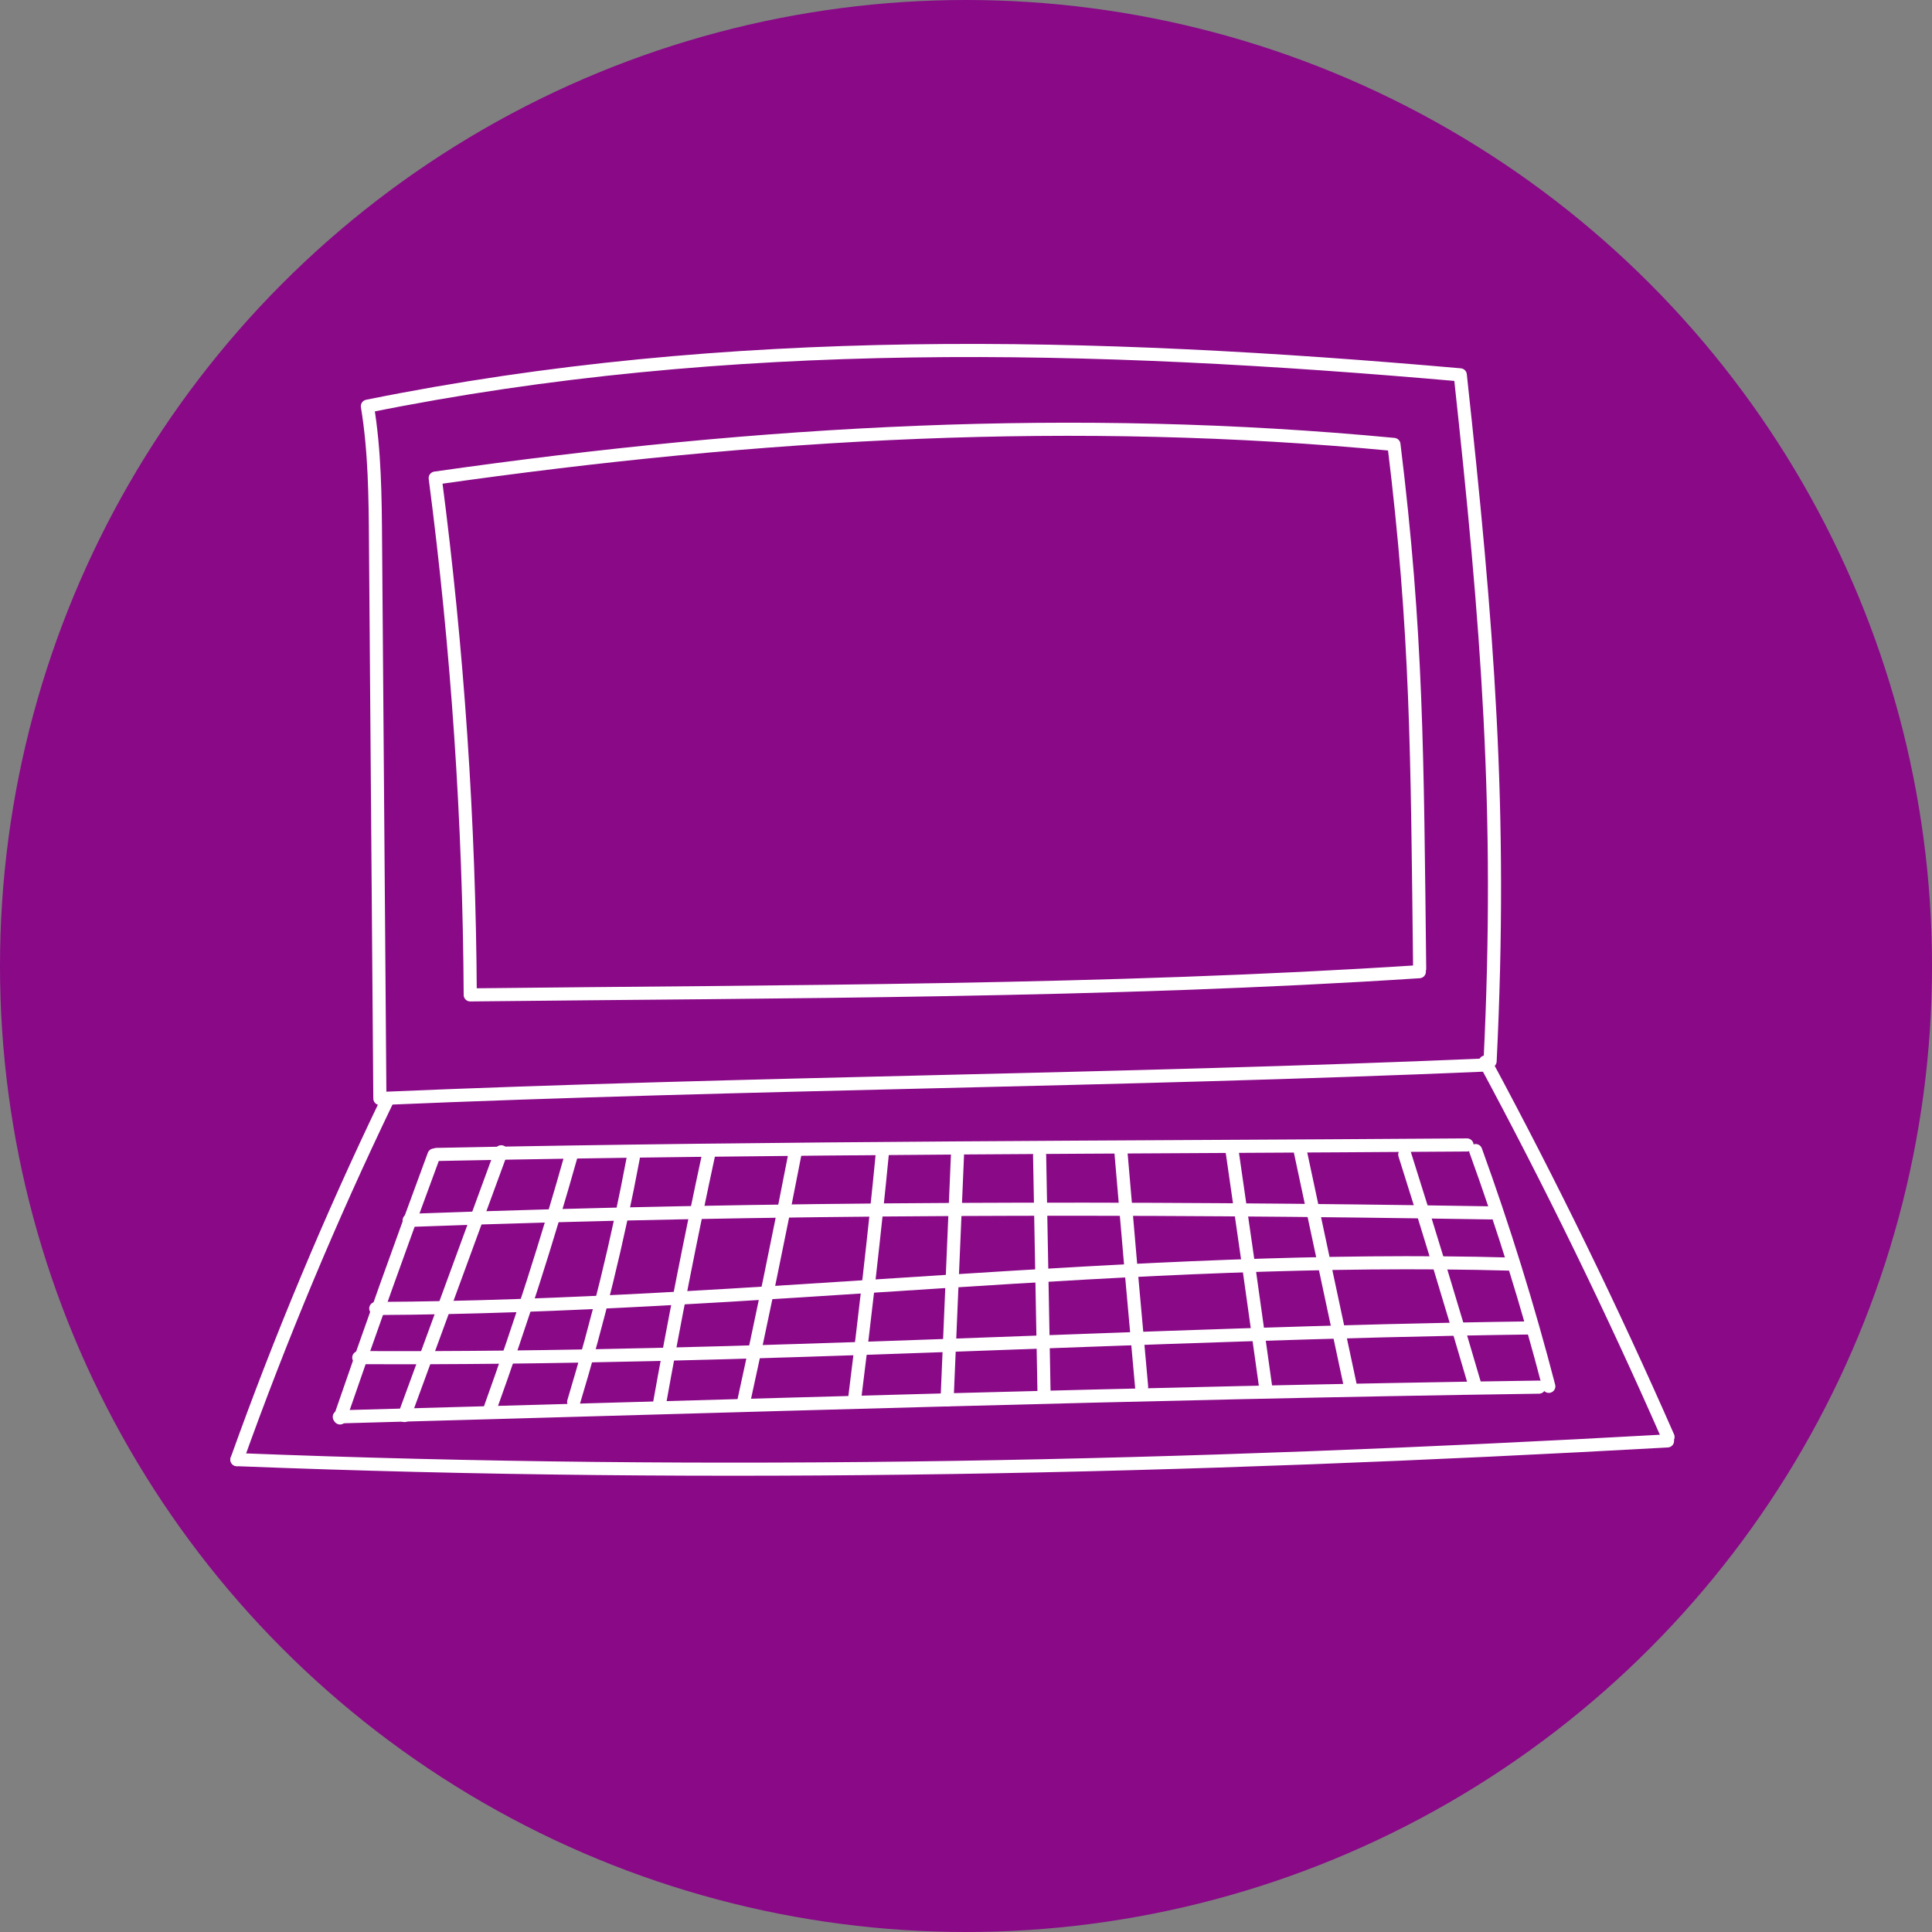 <?xml version="1.0" encoding="utf-8"?>
<!-- Generator: $$$/GeneralStr/196=Adobe Illustrator 27.6.0, SVG Export Plug-In . SVG Version: 6.00 Build 0)  -->
<svg version="1.1" id="Ebene_1" xmlns="http://www.w3.org/2000/svg" xmlns:xlink="http://www.w3.org/1999/xlink" x="0px" y="0px"
	 viewBox="0 0 48 48" enable-background="new 0 0 48 48" xml:space="preserve">
<rect x="0" y="0" width="48" height="48" fill="#808080" stroke="none"/>
<circle fill="#890987" cx="24" cy="24" r="24"/>
<g>
	
		<path fill="none" stroke="#FFFFFF" stroke-width="0.326" stroke-linecap="round" stroke-linejoin="round" stroke-miterlimit="10" d="
		M37.021,26.366c0.308-6.264-0.064-10.819-0.741-17.053c-9.138-0.804-18.161-1.041-27.152,0.779
		c0.184,1.112,0.194,2.245,0.202,3.373c0.036,4.609,0.072,9.218,0.108,13.827c9.223-0.394,18.273-0.439,27.495-0.833"/>
	
		<path fill="none" stroke="#FFFFFF" stroke-width="0.326" stroke-linecap="round" stroke-linejoin="round" stroke-miterlimit="10" d="
		M35.263,24.141c-7.718,0.505-15.846,0.49-23.58,0.577c-0.023-4.292-0.314-8.583-0.87-12.84c8.166-1.165,15.89-1.589,23.819-0.836
		c0.577,4.696,0.577,7.662,0.639,13.023"/>
	
		<path fill="none" stroke="#FFFFFF" stroke-width="0.326" stroke-linecap="round" stroke-linejoin="round" stroke-miterlimit="10" d="
		M9.608,27.365c-1.395,2.899-2.638,5.871-3.722,8.899"/>
	
		<path fill="none" stroke="#FFFFFF" stroke-width="0.326" stroke-linecap="round" stroke-linejoin="round" stroke-miterlimit="10" d="
		M36.9,26.386c1.638,3.043,3.153,6.152,4.542,9.316"/>
	
		<path fill="none" stroke="#FFFFFF" stroke-width="0.326" stroke-linecap="round" stroke-linejoin="round" stroke-miterlimit="10" d="
		M5.887,36.264c11.97,0.472,23.581,0.202,35.542-0.465"/>
	<g>
		
			<path fill="none" stroke="#FFFFFF" stroke-width="0.326" stroke-linecap="round" stroke-linejoin="round" stroke-miterlimit="10" d="
			M10.782,28.697c-0.804,2.167-1.582,4.345-2.334,6.531"/>
		
			<path fill="none" stroke="#FFFFFF" stroke-width="0.326" stroke-linecap="round" stroke-linejoin="round" stroke-miterlimit="10" d="
			M12.452,28.616c-0.801,2.184-1.602,4.368-2.403,6.552"/>
		
			<path fill="none" stroke="#FFFFFF" stroke-width="0.326" stroke-linecap="round" stroke-linejoin="round" stroke-miterlimit="10" d="
			M14.198,28.684c-0.595,2.118-1.266,4.215-2.012,6.285"/>
		
			<path fill="none" stroke="#FFFFFF" stroke-width="0.326" stroke-linecap="round" stroke-linejoin="round" stroke-miterlimit="10" d="
			M15.734,28.763c-0.384,2.047-0.879,4.073-1.481,6.066"/>
		
			<path fill="none" stroke="#FFFFFF" stroke-width="0.326" stroke-linecap="round" stroke-linejoin="round" stroke-miterlimit="10" d="
			M17.617,28.631c-0.453,2.101-0.869,4.211-1.247,6.327"/>
		
			<path fill="none" stroke="#FFFFFF" stroke-width="0.326" stroke-linecap="round" stroke-linejoin="round" stroke-miterlimit="10" d="
			M19.752,28.658c-0.402,2.079-0.831,4.153-1.287,6.221"/>
		
			<path fill="none" stroke="#FFFFFF" stroke-width="0.326" stroke-linecap="round" stroke-linejoin="round" stroke-miterlimit="10" d="
			M21.923,28.641c-0.197,2.038-0.434,4.073-0.689,6.105"/>
		
			<path fill="none" stroke="#FFFFFF" stroke-width="0.326" stroke-linecap="round" stroke-linejoin="round" stroke-miterlimit="10" d="
			M23.788,28.702c-0.086,2.026-0.172,4.053-0.258,6.079"/>
		
			<path fill="none" stroke="#FFFFFF" stroke-width="0.326" stroke-linecap="round" stroke-linejoin="round" stroke-miterlimit="10" d="
			M25.829,28.708c0.037,1.99,0.074,3.98,0.111,5.97"/>
		
			<path fill="none" stroke="#FFFFFF" stroke-width="0.326" stroke-linecap="round" stroke-linejoin="round" stroke-miterlimit="10" d="
			M27.85,28.633c0.164,1.94,0.335,3.879,0.513,5.818"/>
		
			<path fill="none" stroke="#FFFFFF" stroke-width="0.326" stroke-linecap="round" stroke-linejoin="round" stroke-miterlimit="10" d="
			M30.614,28.618c0.286,1.961,0.565,3.924,0.837,5.887"/>
		
			<path fill="none" stroke="#FFFFFF" stroke-width="0.326" stroke-linecap="round" stroke-linejoin="round" stroke-miterlimit="10" d="
			M32.305,28.602c0.417,1.954,0.834,3.909,1.251,5.863"/>
		
			<path fill="none" stroke="#FFFFFF" stroke-width="0.326" stroke-linecap="round" stroke-linejoin="round" stroke-miterlimit="10" d="
			M34.901,28.684c0.605,1.909,1.188,3.825,1.748,5.748"/>
		
			<path fill="none" stroke="#FFFFFF" stroke-width="0.326" stroke-linecap="round" stroke-linejoin="round" stroke-miterlimit="10" d="
			M36.663,28.586c0.696,1.922,1.303,3.878,1.817,5.857"/>
		
			<path fill="none" stroke="#FFFFFF" stroke-width="0.326" stroke-linecap="round" stroke-linejoin="round" stroke-miterlimit="10" d="
			M10.845,28.682c8.628-0.175,17.032-0.175,25.603-0.236"/>
		
			<path fill="none" stroke="#FFFFFF" stroke-width="0.326" stroke-linecap="round" stroke-linejoin="round" stroke-miterlimit="10" d="
			M10.165,30.32c8.979-0.33,18.041-0.33,26.88-0.186"/>
		
			<path fill="none" stroke="#FFFFFF" stroke-width="0.326" stroke-linecap="round" stroke-linejoin="round" stroke-miterlimit="10" d="
			M9.336,32.509c9.313-0.047,18.87-1.365,28.227-1.102"/>
		
			<path fill="none" stroke="#FFFFFF" stroke-width="0.326" stroke-linecap="round" stroke-linejoin="round" stroke-miterlimit="10" d="
			M8.914,33.729c9.735,0.051,19.457-0.608,29.109-0.737"/>
		
			<path fill="none" stroke="#FFFFFF" stroke-width="0.326" stroke-linecap="round" stroke-linejoin="round" stroke-miterlimit="10" d="
			M8.43,35.201c9.89-0.268,19.941-0.597,29.806-0.738"/>
	</g>
</g>
</svg>
